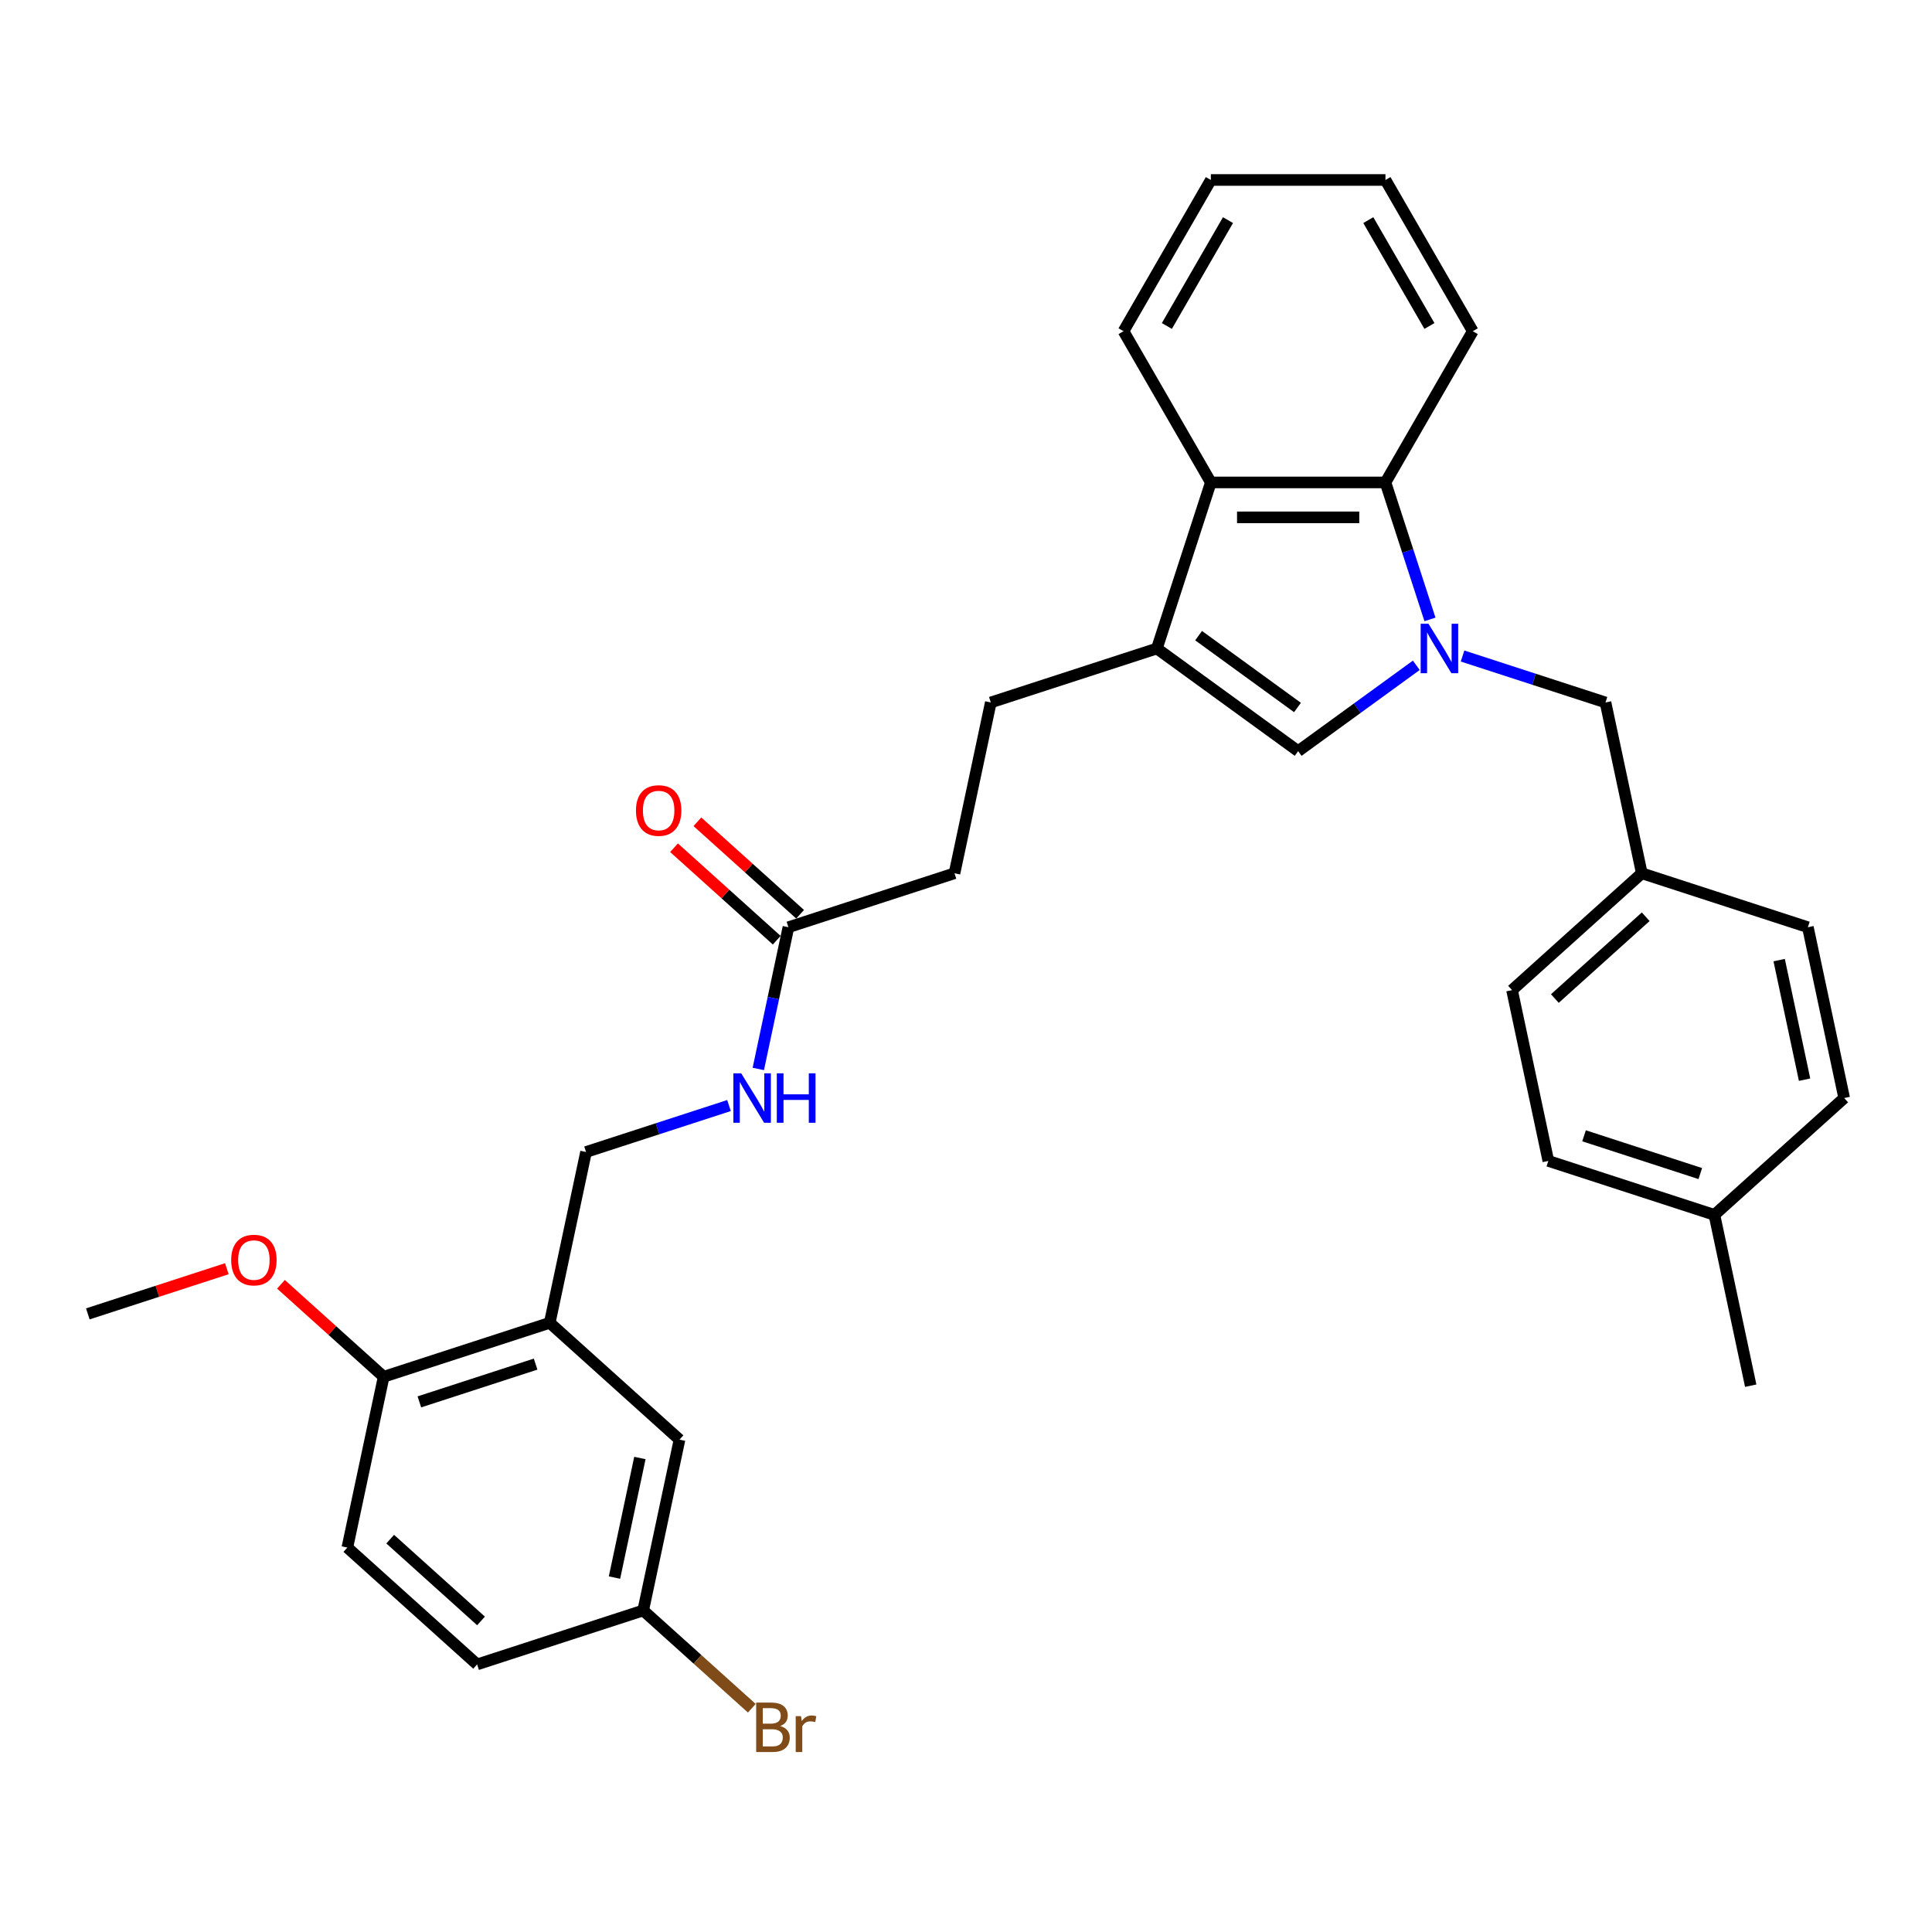 <?xml version='1.0' encoding='iso-8859-1'?>
<svg version='1.1' baseProfile='full'
              xmlns='http://www.w3.org/2000/svg'
                      xmlns:rdkit='http://www.rdkit.org/xml'
                      xmlns:xlink='http://www.w3.org/1999/xlink'
                  xml:space='preserve'
width='1000px' height='1000px' viewBox='0 0 1000 1000'>
<!-- END OF HEADER -->
<rect style='opacity:1.0;fill:#FFFFFF;stroke:none' width='1000' height='1000' x='0' y='0'> </rect>
<path class='bond-0' d='M 733.075,344.359 L 702.498,366.575' style='fill:none;fill-rule:evenodd;stroke:#0000FF;stroke-width:6px;stroke-linecap:butt;stroke-linejoin:miter;stroke-opacity:1' />
<path class='bond-0' d='M 702.498,366.575 L 671.92,388.791' style='fill:none;fill-rule:evenodd;stroke:#000000;stroke-width:6px;stroke-linecap:butt;stroke-linejoin:miter;stroke-opacity:1' />
<path class='bond-2' d='M 740.149,320.607 L 728.631,285.156' style='fill:none;fill-rule:evenodd;stroke:#0000FF;stroke-width:6px;stroke-linecap:butt;stroke-linejoin:miter;stroke-opacity:1' />
<path class='bond-2' d='M 728.631,285.156 L 717.112,249.705' style='fill:none;fill-rule:evenodd;stroke:#000000;stroke-width:6px;stroke-linecap:butt;stroke-linejoin:miter;stroke-opacity:1' />
<path class='bond-5' d='M 757.009,339.553 L 794.005,351.574' style='fill:none;fill-rule:evenodd;stroke:#0000FF;stroke-width:6px;stroke-linecap:butt;stroke-linejoin:miter;stroke-opacity:1' />
<path class='bond-5' d='M 794.005,351.574 L 831.002,363.595' style='fill:none;fill-rule:evenodd;stroke:#000000;stroke-width:6px;stroke-linecap:butt;stroke-linejoin:miter;stroke-opacity:1' />
<path class='bond-1' d='M 671.92,388.791 L 598.798,335.665' style='fill:none;fill-rule:evenodd;stroke:#000000;stroke-width:6px;stroke-linecap:butt;stroke-linejoin:miter;stroke-opacity:1' />
<path class='bond-1' d='M 671.577,366.198 L 620.392,329.009' style='fill:none;fill-rule:evenodd;stroke:#000000;stroke-width:6px;stroke-linecap:butt;stroke-linejoin:miter;stroke-opacity:1' />
<path class='bond-9' d='M 598.798,335.665 L 512.838,363.595' style='fill:none;fill-rule:evenodd;stroke:#000000;stroke-width:6px;stroke-linecap:butt;stroke-linejoin:miter;stroke-opacity:1' />
<path class='bond-31' d='M 598.798,335.665 L 626.728,249.705' style='fill:none;fill-rule:evenodd;stroke:#000000;stroke-width:6px;stroke-linecap:butt;stroke-linejoin:miter;stroke-opacity:1' />
<path class='bond-3' d='M 717.112,249.705 L 626.728,249.705' style='fill:none;fill-rule:evenodd;stroke:#000000;stroke-width:6px;stroke-linecap:butt;stroke-linejoin:miter;stroke-opacity:1' />
<path class='bond-3' d='M 703.554,267.781 L 640.286,267.781' style='fill:none;fill-rule:evenodd;stroke:#000000;stroke-width:6px;stroke-linecap:butt;stroke-linejoin:miter;stroke-opacity:1' />
<path class='bond-25' d='M 717.112,249.705 L 762.304,171.43' style='fill:none;fill-rule:evenodd;stroke:#000000;stroke-width:6px;stroke-linecap:butt;stroke-linejoin:miter;stroke-opacity:1' />
<path class='bond-26' d='M 626.728,249.705 L 581.536,171.43' style='fill:none;fill-rule:evenodd;stroke:#000000;stroke-width:6px;stroke-linecap:butt;stroke-linejoin:miter;stroke-opacity:1' />
<path class='bond-4' d='M 284.543,684.681 L 303.334,596.272' style='fill:none;fill-rule:evenodd;stroke:#000000;stroke-width:6px;stroke-linecap:butt;stroke-linejoin:miter;stroke-opacity:1' />
<path class='bond-7' d='M 284.543,684.681 L 198.583,712.611' style='fill:none;fill-rule:evenodd;stroke:#000000;stroke-width:6px;stroke-linecap:butt;stroke-linejoin:miter;stroke-opacity:1' />
<path class='bond-7' d='M 277.235,706.062 L 217.063,725.613' style='fill:none;fill-rule:evenodd;stroke:#000000;stroke-width:6px;stroke-linecap:butt;stroke-linejoin:miter;stroke-opacity:1' />
<path class='bond-11' d='M 284.543,684.681 L 351.711,745.159' style='fill:none;fill-rule:evenodd;stroke:#000000;stroke-width:6px;stroke-linecap:butt;stroke-linejoin:miter;stroke-opacity:1' />
<path class='bond-16' d='M 831.002,363.595 L 849.794,452.003' style='fill:none;fill-rule:evenodd;stroke:#000000;stroke-width:6px;stroke-linecap:butt;stroke-linejoin:miter;stroke-opacity:1' />
<path class='bond-6' d='M 408.086,479.933 L 494.046,452.003' style='fill:none;fill-rule:evenodd;stroke:#000000;stroke-width:6px;stroke-linecap:butt;stroke-linejoin:miter;stroke-opacity:1' />
<path class='bond-8' d='M 408.086,479.933 L 400.291,516.609' style='fill:none;fill-rule:evenodd;stroke:#000000;stroke-width:6px;stroke-linecap:butt;stroke-linejoin:miter;stroke-opacity:1' />
<path class='bond-8' d='M 400.291,516.609 L 392.495,553.284' style='fill:none;fill-rule:evenodd;stroke:#0000FF;stroke-width:6px;stroke-linecap:butt;stroke-linejoin:miter;stroke-opacity:1' />
<path class='bond-12' d='M 414.134,473.217 L 387.555,449.284' style='fill:none;fill-rule:evenodd;stroke:#000000;stroke-width:6px;stroke-linecap:butt;stroke-linejoin:miter;stroke-opacity:1' />
<path class='bond-12' d='M 387.555,449.284 L 360.975,425.352' style='fill:none;fill-rule:evenodd;stroke:#FF0000;stroke-width:6px;stroke-linecap:butt;stroke-linejoin:miter;stroke-opacity:1' />
<path class='bond-12' d='M 402.038,486.65 L 375.459,462.718' style='fill:none;fill-rule:evenodd;stroke:#000000;stroke-width:6px;stroke-linecap:butt;stroke-linejoin:miter;stroke-opacity:1' />
<path class='bond-12' d='M 375.459,462.718 L 348.88,438.786' style='fill:none;fill-rule:evenodd;stroke:#FF0000;stroke-width:6px;stroke-linecap:butt;stroke-linejoin:miter;stroke-opacity:1' />
<path class='bond-13' d='M 198.583,712.611 L 179.791,801.019' style='fill:none;fill-rule:evenodd;stroke:#000000;stroke-width:6px;stroke-linecap:butt;stroke-linejoin:miter;stroke-opacity:1' />
<path class='bond-20' d='M 198.583,712.611 L 172.003,688.679' style='fill:none;fill-rule:evenodd;stroke:#000000;stroke-width:6px;stroke-linecap:butt;stroke-linejoin:miter;stroke-opacity:1' />
<path class='bond-20' d='M 172.003,688.679 L 145.424,664.746' style='fill:none;fill-rule:evenodd;stroke:#FF0000;stroke-width:6px;stroke-linecap:butt;stroke-linejoin:miter;stroke-opacity:1' />
<path class='bond-10' d='M 377.328,572.23 L 340.331,584.251' style='fill:none;fill-rule:evenodd;stroke:#0000FF;stroke-width:6px;stroke-linecap:butt;stroke-linejoin:miter;stroke-opacity:1' />
<path class='bond-10' d='M 340.331,584.251 L 303.334,596.272' style='fill:none;fill-rule:evenodd;stroke:#000000;stroke-width:6px;stroke-linecap:butt;stroke-linejoin:miter;stroke-opacity:1' />
<path class='bond-14' d='M 512.838,363.595 L 494.046,452.003' style='fill:none;fill-rule:evenodd;stroke:#000000;stroke-width:6px;stroke-linecap:butt;stroke-linejoin:miter;stroke-opacity:1' />
<path class='bond-15' d='M 351.711,745.159 L 332.919,833.568' style='fill:none;fill-rule:evenodd;stroke:#000000;stroke-width:6px;stroke-linecap:butt;stroke-linejoin:miter;stroke-opacity:1' />
<path class='bond-15' d='M 331.21,754.662 L 318.056,816.548' style='fill:none;fill-rule:evenodd;stroke:#000000;stroke-width:6px;stroke-linecap:butt;stroke-linejoin:miter;stroke-opacity:1' />
<path class='bond-34' d='M 179.791,801.019 L 246.959,861.498' style='fill:none;fill-rule:evenodd;stroke:#000000;stroke-width:6px;stroke-linecap:butt;stroke-linejoin:miter;stroke-opacity:1' />
<path class='bond-34' d='M 201.962,796.657 L 248.979,838.992' style='fill:none;fill-rule:evenodd;stroke:#000000;stroke-width:6px;stroke-linecap:butt;stroke-linejoin:miter;stroke-opacity:1' />
<path class='bond-17' d='M 332.919,833.568 L 246.959,861.498' style='fill:none;fill-rule:evenodd;stroke:#000000;stroke-width:6px;stroke-linecap:butt;stroke-linejoin:miter;stroke-opacity:1' />
<path class='bond-18' d='M 332.919,833.568 L 361.026,858.875' style='fill:none;fill-rule:evenodd;stroke:#000000;stroke-width:6px;stroke-linecap:butt;stroke-linejoin:miter;stroke-opacity:1' />
<path class='bond-18' d='M 361.026,858.875 L 389.133,884.183' style='fill:none;fill-rule:evenodd;stroke:#7F4C19;stroke-width:6px;stroke-linecap:butt;stroke-linejoin:miter;stroke-opacity:1' />
<path class='bond-21' d='M 849.794,452.003 L 935.754,479.933' style='fill:none;fill-rule:evenodd;stroke:#000000;stroke-width:6px;stroke-linecap:butt;stroke-linejoin:miter;stroke-opacity:1' />
<path class='bond-22' d='M 849.794,452.003 L 782.626,512.482' style='fill:none;fill-rule:evenodd;stroke:#000000;stroke-width:6px;stroke-linecap:butt;stroke-linejoin:miter;stroke-opacity:1' />
<path class='bond-22' d='M 851.814,474.509 L 804.796,516.844' style='fill:none;fill-rule:evenodd;stroke:#000000;stroke-width:6px;stroke-linecap:butt;stroke-linejoin:miter;stroke-opacity:1' />
<path class='bond-19' d='M 887.377,628.82 L 801.417,600.89' style='fill:none;fill-rule:evenodd;stroke:#000000;stroke-width:6px;stroke-linecap:butt;stroke-linejoin:miter;stroke-opacity:1' />
<path class='bond-19' d='M 880.069,607.439 L 819.897,587.888' style='fill:none;fill-rule:evenodd;stroke:#000000;stroke-width:6px;stroke-linecap:butt;stroke-linejoin:miter;stroke-opacity:1' />
<path class='bond-27' d='M 887.377,628.82 L 906.169,717.229' style='fill:none;fill-rule:evenodd;stroke:#000000;stroke-width:6px;stroke-linecap:butt;stroke-linejoin:miter;stroke-opacity:1' />
<path class='bond-32' d='M 887.377,628.82 L 954.545,568.342' style='fill:none;fill-rule:evenodd;stroke:#000000;stroke-width:6px;stroke-linecap:butt;stroke-linejoin:miter;stroke-opacity:1' />
<path class='bond-28' d='M 117.405,656.684 L 81.43,668.373' style='fill:none;fill-rule:evenodd;stroke:#FF0000;stroke-width:6px;stroke-linecap:butt;stroke-linejoin:miter;stroke-opacity:1' />
<path class='bond-28' d='M 81.43,668.373 L 45.455,680.062' style='fill:none;fill-rule:evenodd;stroke:#000000;stroke-width:6px;stroke-linecap:butt;stroke-linejoin:miter;stroke-opacity:1' />
<path class='bond-24' d='M 935.754,479.933 L 954.545,568.342' style='fill:none;fill-rule:evenodd;stroke:#000000;stroke-width:6px;stroke-linecap:butt;stroke-linejoin:miter;stroke-opacity:1' />
<path class='bond-24' d='M 920.891,496.953 L 934.045,558.839' style='fill:none;fill-rule:evenodd;stroke:#000000;stroke-width:6px;stroke-linecap:butt;stroke-linejoin:miter;stroke-opacity:1' />
<path class='bond-23' d='M 782.626,512.482 L 801.417,600.89' style='fill:none;fill-rule:evenodd;stroke:#000000;stroke-width:6px;stroke-linecap:butt;stroke-linejoin:miter;stroke-opacity:1' />
<path class='bond-30' d='M 762.304,171.43 L 717.112,93.156' style='fill:none;fill-rule:evenodd;stroke:#000000;stroke-width:6px;stroke-linecap:butt;stroke-linejoin:miter;stroke-opacity:1' />
<path class='bond-30' d='M 739.87,168.727 L 708.236,113.935' style='fill:none;fill-rule:evenodd;stroke:#000000;stroke-width:6px;stroke-linecap:butt;stroke-linejoin:miter;stroke-opacity:1' />
<path class='bond-33' d='M 581.536,171.43 L 626.728,93.156' style='fill:none;fill-rule:evenodd;stroke:#000000;stroke-width:6px;stroke-linecap:butt;stroke-linejoin:miter;stroke-opacity:1' />
<path class='bond-33' d='M 603.97,168.727 L 635.604,113.935' style='fill:none;fill-rule:evenodd;stroke:#000000;stroke-width:6px;stroke-linecap:butt;stroke-linejoin:miter;stroke-opacity:1' />
<path class='bond-29' d='M 626.728,93.156 L 717.112,93.156' style='fill:none;fill-rule:evenodd;stroke:#000000;stroke-width:6px;stroke-linecap:butt;stroke-linejoin:miter;stroke-opacity:1' />
<path  class='atom-0' d='M 739.384 322.866
L 747.771 336.424
Q 748.603 337.762, 749.941 340.184
Q 751.278 342.606, 751.351 342.751
L 751.351 322.866
L 754.749 322.866
L 754.749 348.463
L 751.242 348.463
L 742.24 333.64
Q 741.192 331.905, 740.071 329.916
Q 738.986 327.928, 738.661 327.313
L 738.661 348.463
L 735.335 348.463
L 735.335 322.866
L 739.384 322.866
' fill='#0000FF'/>
<path  class='atom-9' d='M 383.636 555.544
L 392.024 569.101
Q 392.856 570.439, 394.193 572.861
Q 395.531 575.283, 395.603 575.428
L 395.603 555.544
L 399.002 555.544
L 399.002 581.14
L 395.495 581.14
L 386.493 566.317
Q 385.444 564.582, 384.323 562.594
Q 383.239 560.605, 382.913 559.99
L 382.913 581.14
L 379.587 581.14
L 379.587 555.544
L 383.636 555.544
' fill='#0000FF'/>
<path  class='atom-9' d='M 402.075 555.544
L 405.545 555.544
L 405.545 566.426
L 418.633 566.426
L 418.633 555.544
L 422.104 555.544
L 422.104 581.14
L 418.633 581.14
L 418.633 569.318
L 405.545 569.318
L 405.545 581.14
L 402.075 581.14
L 402.075 555.544
' fill='#0000FF'/>
<path  class='atom-13' d='M 329.168 419.527
Q 329.168 413.381, 332.205 409.947
Q 335.242 406.512, 340.918 406.512
Q 346.594 406.512, 349.631 409.947
Q 352.668 413.381, 352.668 419.527
Q 352.668 425.746, 349.595 429.289
Q 346.522 432.796, 340.918 432.796
Q 335.278 432.796, 332.205 429.289
Q 329.168 425.782, 329.168 419.527
M 340.918 429.903
Q 344.823 429.903, 346.92 427.3
Q 349.053 424.661, 349.053 419.527
Q 349.053 414.502, 346.92 411.971
Q 344.823 409.404, 340.918 409.404
Q 337.014 409.404, 334.88 411.935
Q 332.784 414.466, 332.784 419.527
Q 332.784 424.697, 334.88 427.3
Q 337.014 429.903, 340.918 429.903
' fill='#FF0000'/>
<path  class='atom-19' d='M 403.829 893.395
Q 406.287 894.082, 407.517 895.601
Q 408.782 897.083, 408.782 899.288
Q 408.782 902.831, 406.504 904.856
Q 404.263 906.844, 399.997 906.844
L 391.392 906.844
L 391.392 881.248
L 398.948 881.248
Q 403.323 881.248, 405.528 883.019
Q 407.734 884.791, 407.734 888.045
Q 407.734 891.913, 403.829 893.395
M 394.827 884.14
L 394.827 892.166
L 398.948 892.166
Q 401.479 892.166, 402.781 891.154
Q 404.118 890.105, 404.118 888.045
Q 404.118 884.14, 398.948 884.14
L 394.827 884.14
M 399.997 903.952
Q 402.491 903.952, 403.829 902.759
Q 405.167 901.566, 405.167 899.288
Q 405.167 897.191, 403.684 896.143
Q 402.238 895.058, 399.454 895.058
L 394.827 895.058
L 394.827 903.952
L 399.997 903.952
' fill='#7F4C19'/>
<path  class='atom-19' d='M 414.603 888.262
L 415 890.828
Q 416.953 887.936, 420.134 887.936
Q 421.147 887.936, 422.52 888.298
L 421.978 891.335
Q 420.423 890.973, 419.556 890.973
Q 418.037 890.973, 417.025 891.588
Q 416.049 892.166, 415.254 893.576
L 415.254 906.844
L 411.855 906.844
L 411.855 888.262
L 414.603 888.262
' fill='#7F4C19'/>
<path  class='atom-21' d='M 119.665 652.205
Q 119.665 646.058, 122.702 642.624
Q 125.738 639.189, 131.415 639.189
Q 137.091 639.189, 140.128 642.624
Q 143.164 646.058, 143.164 652.205
Q 143.164 658.423, 140.091 661.966
Q 137.018 665.473, 131.415 665.473
Q 125.775 665.473, 122.702 661.966
Q 119.665 658.459, 119.665 652.205
M 131.415 662.581
Q 135.319 662.581, 137.416 659.978
Q 139.549 657.338, 139.549 652.205
Q 139.549 647.179, 137.416 644.648
Q 135.319 642.082, 131.415 642.082
Q 127.51 642.082, 125.377 644.612
Q 123.28 647.143, 123.28 652.205
Q 123.28 657.374, 125.377 659.978
Q 127.51 662.581, 131.415 662.581
' fill='#FF0000'/>
</svg>
